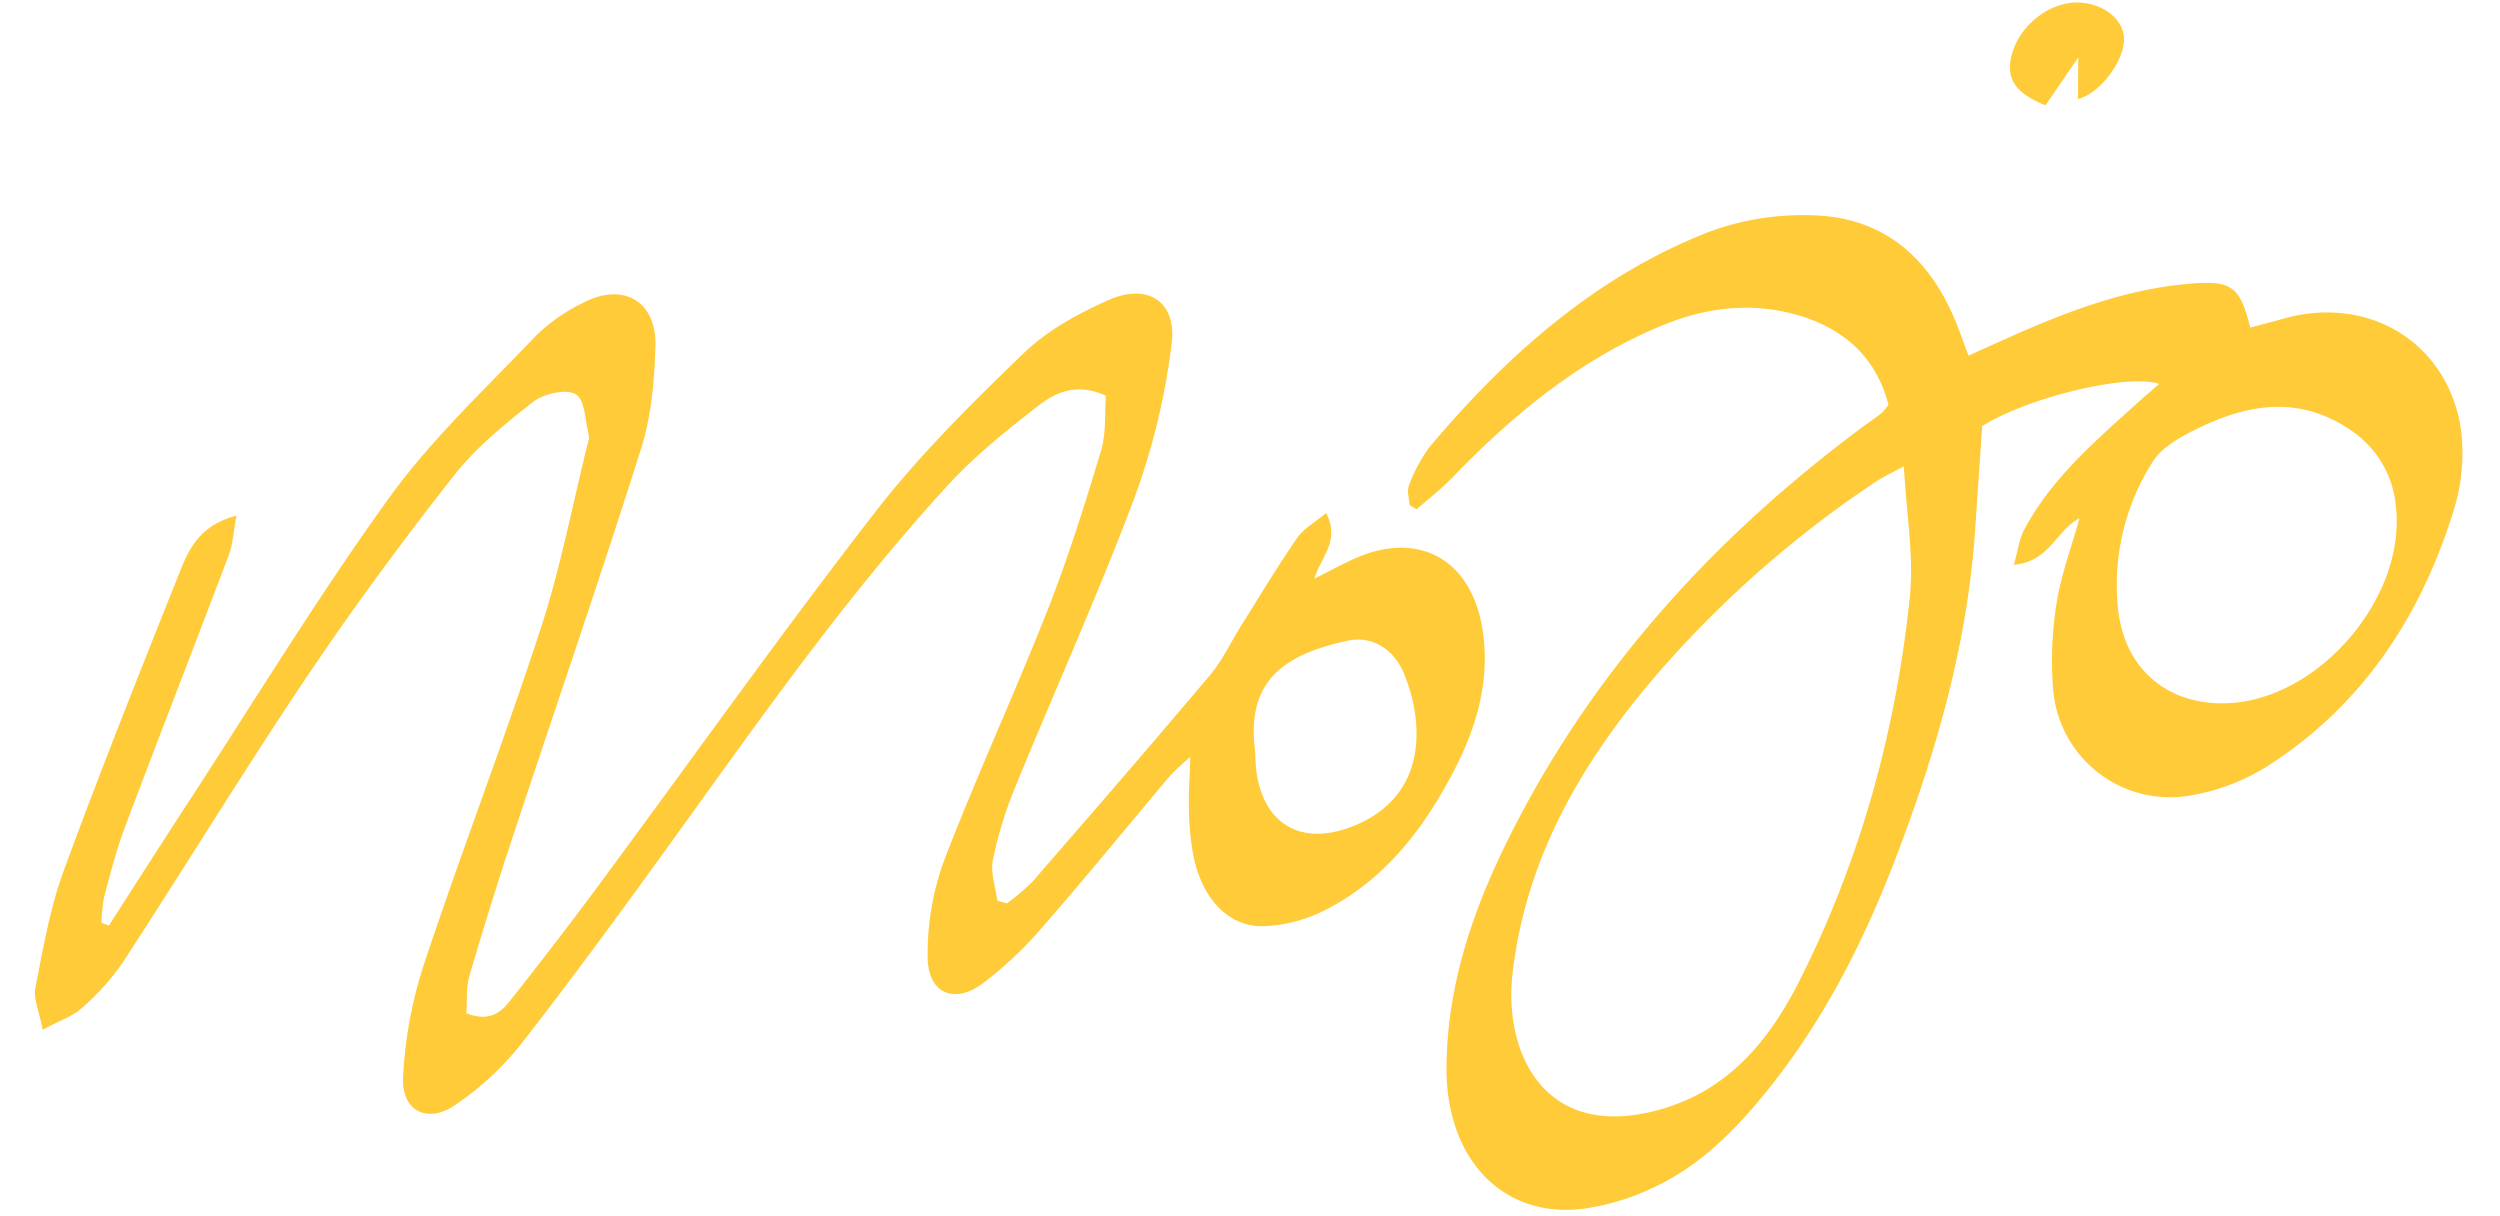 <?xml version="1.0" encoding="UTF-8"?> <svg xmlns="http://www.w3.org/2000/svg" width="509.199" height="247.739" viewBox="0 0 509.199 247.739"><g id="Mojo_logo" data-name="Mojo logo" transform="translate(-765.335 -372.693) rotate(-3)"><path id="Path_355" data-name="Path 355" d="M1205.323,520.729c-1.781-17.784-17.316-28.293-34.826-24.375-2.307.525-4.637.994-6.956,1.485-1.553-8.133-3.106-9.72-10.771-9.595-12.918.206-25.095,3.952-37.053,8.509-2.993,1.142-5.974,2.307-9.778,3.781-.936-2.97-1.565-5.14-2.319-7.264-4.66-13.193-13.6-21.771-27.744-22.924a55.2,55.2,0,0,0-21.314,2.227c-23.518,7.779-42.354,22.833-59.087,40.663a30.762,30.762,0,0,0-4.717,7.733c-.537,1.108-.091,2.673-.091,4.032.468.308.925.617,1.393.914,2.536-2.01,5.232-3.872,7.6-6.076,13.2-12.313,27.516-22.9,44.764-28.864,9.446-3.267,19.121-3.667,28.533-.011,8.647,3.37,14.335,9.561,16.185,18.732a11.729,11.729,0,0,1-1.485,1.61c-1.405.971-2.879,1.85-4.295,2.8-30.532,20.343-56.175,45.483-74.736,77.328-8.658,14.86-15.352,30.543-16.437,48.145-1.142,18.6,9.64,31.537,26.305,30.383a49.061,49.061,0,0,0,15.351-3.929c9.64-4.078,17.156-11.171,24.01-18.927,11.719-13.25,20.435-28.384,27.619-44.455,9.583-21.451,17.236-43.484,20.011-66.98.823-6.945,1.679-13.878,2.5-20.651,9.343-5.3,30.155-9.218,36.448-6.7-1.782,1.4-3.426,2.65-5.014,3.952-8.864,7.2-17.933,14.221-23.964,24.192-1.13,1.873-1.519,4.192-2.524,7.1,7.356-.228,9.093-6.7,13.844-8.738-1.988,5.951-4.386,11.411-5.586,17.133a74.3,74.3,0,0,0-1.588,17.476,23.906,23.906,0,0,0,26.545,22.97,43.574,43.574,0,0,0,15.637-4.843c20.171-11.251,33.193-28.75,41.085-50.086A39,39,0,0,0,1205.323,520.729Zm-113.914,28.453c-4.272,27.059-12.827,52.8-26.511,76.7-6.762,11.822-15.5,21.337-29.252,24.6-24.295,5.757-31.754-13.067-29.024-29.161,4.044-23.884,16.837-42.959,33.228-59.967a220.523,220.523,0,0,1,45.6-35.98c1.713-1.039,3.6-1.782,6.168-3.027C1091.615,531.945,1092.746,540.752,1091.409,549.182ZM1155.191,574c-12.336-.046-20.9-7.973-21.531-20.389a46.549,46.549,0,0,1,8.681-29.595c2.01-2.855,5.917-4.706,9.32-6.168,10.668-4.58,21.28-5.723,31.3,1.976a20.832,20.832,0,0,1,8.315,16.219C1192.245,554.516,1173.592,574.071,1155.191,574Z" transform="translate(35.44 5.018)" fill="#ffcb39"></path><path id="Path_356" data-name="Path 356" d="M1039.733,551.912c-1.074-15.694-12.176-22.707-26.5-16.631-2.3.971-4.546,2.01-7.3,3.233,1.645-4.455,5.711-7.4,3.13-13.25-2.319,1.748-4.74,2.913-6.214,4.82-4.295,5.563-8.213,11.411-12.267,17.156-2.285,3.255-4.181,6.876-6.865,9.743-12.622,13.478-25.426,26.774-38.253,40.058a44.771,44.771,0,0,1-5.505,4.226l-1.919-.651c-.206-2.776-1.131-5.734-.48-8.281A80.543,80.543,0,0,1,942.8,577.9c9.081-19.269,18.881-38.23,27.413-57.739a140.368,140.368,0,0,0,9.218-30.977c1.531-8.5-4.2-12.656-12.347-9.56-6.305,2.41-12.77,5.505-17.807,9.88C938.1,499.21,926.9,509.17,917.264,520.352c-20.743,24.078-40.48,49.013-60.7,73.548-6.054,7.333-12.268,14.552-18.55,21.7-2,2.273-4.363,4.409-9.172,2.25.308-2.536.194-5.22,1.017-7.562q4.9-14,10.291-27.813c10.086-25.86,20.5-51.606,30.246-77.591,2.433-6.488,3.438-13.684,4.009-20.651.765-9.115-5.768-13.444-14.118-9.7a36.093,36.093,0,0,0-10.12,6.305c-10.771,10.189-22.285,19.84-31.514,31.32-15.488,19.246-29.458,39.715-44.033,59.692-5.894,8.087-11.708,16.231-17.556,24.352-.491-.206-.971-.423-1.462-.628a31.689,31.689,0,0,1,.8-5.254c1.531-4.706,3-9.458,4.98-13.969,7.927-18.127,16.083-36.151,24.032-54.267.948-2.159,1.177-4.638,1.976-7.9-7.367,1.5-9.937,6.054-12.039,10.623-9.149,19.863-18.333,39.726-26.922,59.83-3.175,7.458-4.991,15.534-6.979,23.45-.548,2.2.526,4.832,1.039,8.6,3.655-1.725,6.271-2.422,8.178-3.975a50.2,50.2,0,0,0,8.829-8.852c13.57-18.618,26.591-37.625,40.412-56.049,10.143-13.524,20.925-26.614,32.039-39.361,4.809-5.505,10.943-10.006,16.985-14.232,2.25-1.576,6.876-2.376,8.772-1.085,1.85,1.245,1.6,5.608,2.216,8.612a2.488,2.488,0,0,1-.205,1.119c-3.827,12.53-6.945,25.334-11.651,37.534-8.681,22.536-18.55,44.615-27.356,67.117a88.317,88.317,0,0,0-5.414,22.547c-.765,6.967,4.4,9.983,10.383,6.282A60.437,60.437,0,0,0,839.6,624.74c11.114-12.781,21.805-25.928,32.428-39.121,19.338-24.032,38.321-48.384,60.378-70.03,5.791-5.688,12.5-10.52,19.189-15.169,3.644-2.524,8.064-4.432,13.912-1.336-.468,3.541-.32,7.6-1.588,11.137-3.861,10.737-7.836,21.462-12.564,31.822-7.653,16.791-16.288,33.136-23.781,49.984a55.725,55.725,0,0,0-4.306,19.246c-.4,7.367,4.786,10.074,10.908,6.031a79.043,79.043,0,0,0,12.964-11.045c9.275-9.56,18.207-19.452,27.322-29.161a56.309,56.309,0,0,1,4.352-3.667c-.354,4.363-.777,7.55-.834,10.748a55.823,55.823,0,0,0,.457,9.675c1.371,8.658,6.385,14.575,13.455,14.792a30.176,30.176,0,0,0,12.621-2.581c12.519-5.517,21.04-15.523,27.79-27.025C1037.174,570.747,1040.407,561.838,1039.733,551.912Zm-28.441,37.305c-10.543,3.621-18.241-.983-19.189-12.176a38.031,38.031,0,0,1-.023-3.952c-1.3-15.477,8.2-19.658,19.943-21.611,5.163-.857,9.389,2.33,11.125,7.219C1026.826,569.1,1026.643,583.963,1011.291,589.217Z" transform="translate(0 5.452)" fill="#ffcb39"></path><path id="Path_357" data-name="Path 357" d="M1115.135,454.515l.511-8.446c-2.986,3.907-5.158,6.748-7.182,9.4-5.891-2.708-7.642-5.719-6.519-10,1.7-6.487,8.7-11.4,14.967-10.5,4.606.663,8.033,3.71,8.241,7.328C1125.4,446.681,1119.918,453.619,1115.135,454.515Z" transform="translate(51.245 0)" fill="#ffcb39"></path></g></svg> 